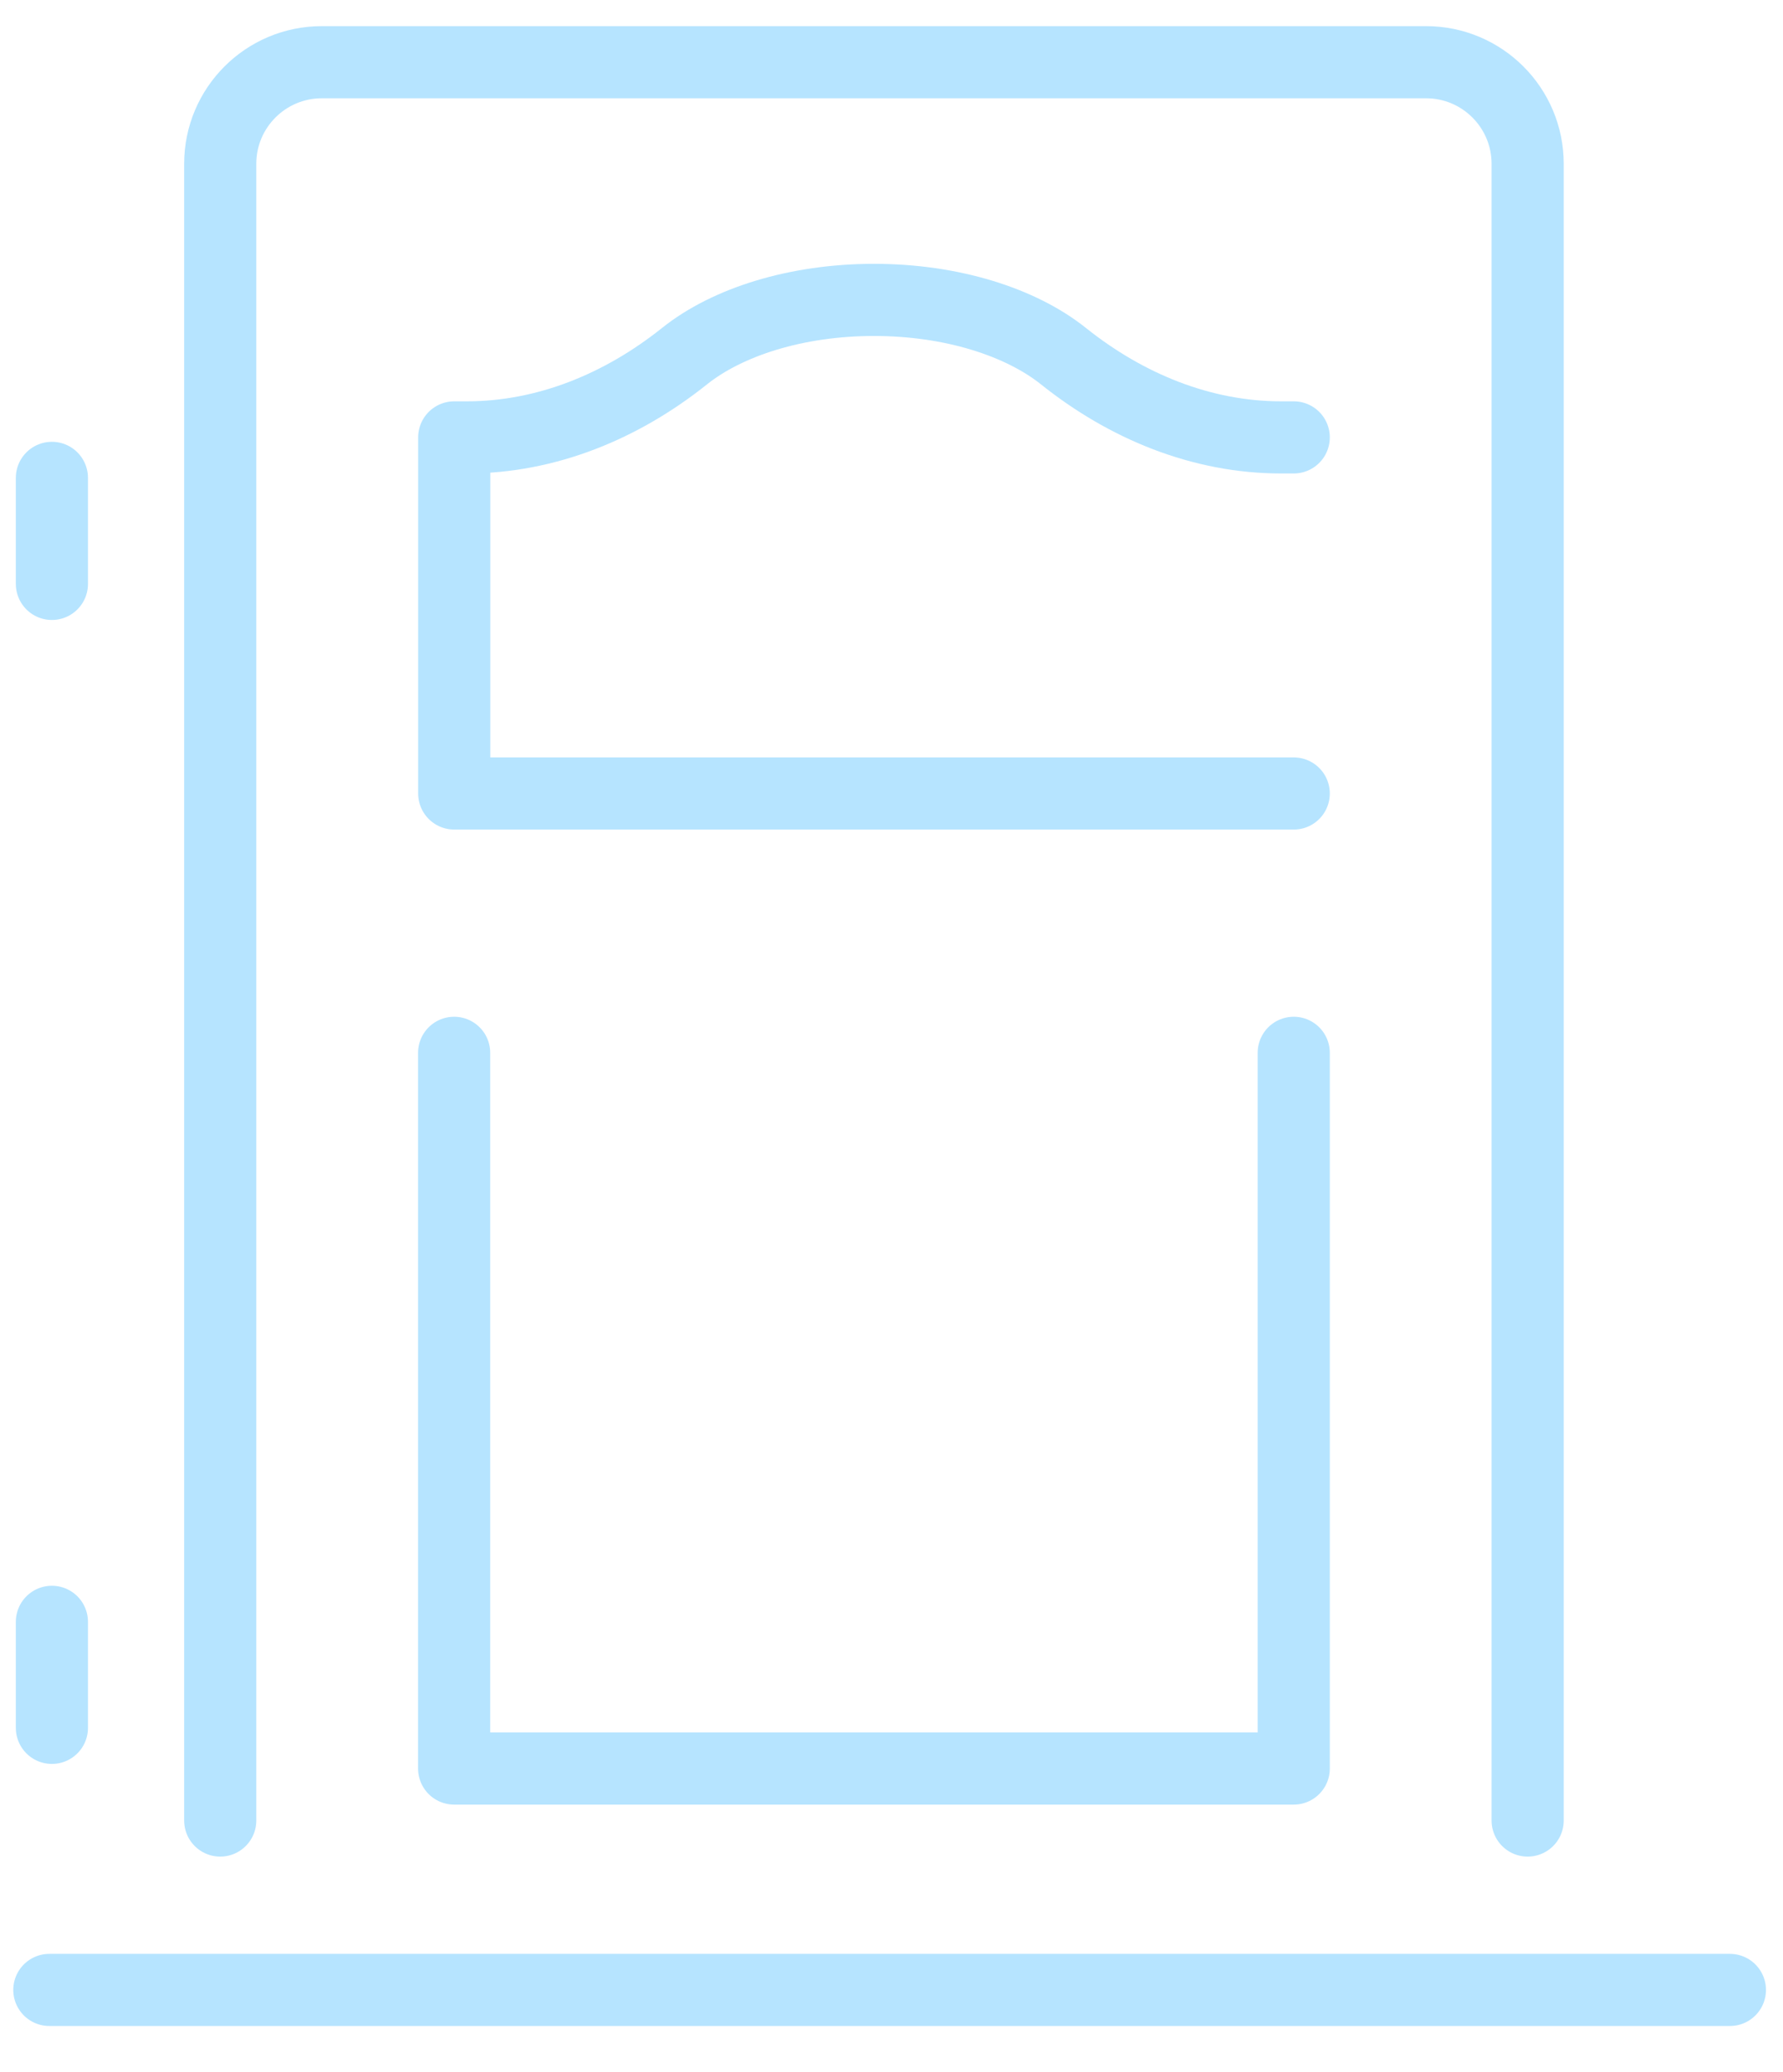 <?xml version="1.0" encoding="UTF-8"?> <svg xmlns="http://www.w3.org/2000/svg" width="37" height="43" viewBox="0 0 37 43" fill="none"><path d="M35.898 41.291H1.024" stroke="#B6E4FF" stroke-width="1.497" stroke-linecap="round" stroke-linejoin="round"></path><path d="M4.57 37.776V3.399C4.57 2.235 5.514 1.291 6.678 1.291H29.593C30.757 1.291 31.701 2.235 31.701 3.399V37.776" stroke="#B6E4FF" stroke-width="1.497" stroke-linecap="round" stroke-linejoin="round"></path><path d="M1.077 35.853V33.653" stroke="#B6E4FF" stroke-width="1.497" stroke-linecap="round" stroke-linejoin="round"></path><path d="M1.077 12.116V9.916" stroke="#B6E4FF" stroke-width="1.497" stroke-linecap="round" stroke-linejoin="round"></path><path d="M26.847 21.846V36.697H9.424V21.846" stroke="#B6E4FF" stroke-width="1.497" stroke-linecap="round" stroke-linejoin="round"></path><path d="M26.847 9.076H26.585C24.927 9.076 23.366 8.427 22.069 7.391C21.182 6.682 19.75 6.223 18.136 6.223C16.523 6.223 15.091 6.682 14.204 7.391C12.907 8.427 11.346 9.076 9.687 9.076H9.426V16.465H26.847" stroke="#B6E4FF" stroke-width="1.497" stroke-linecap="round" stroke-linejoin="round"></path></svg> 